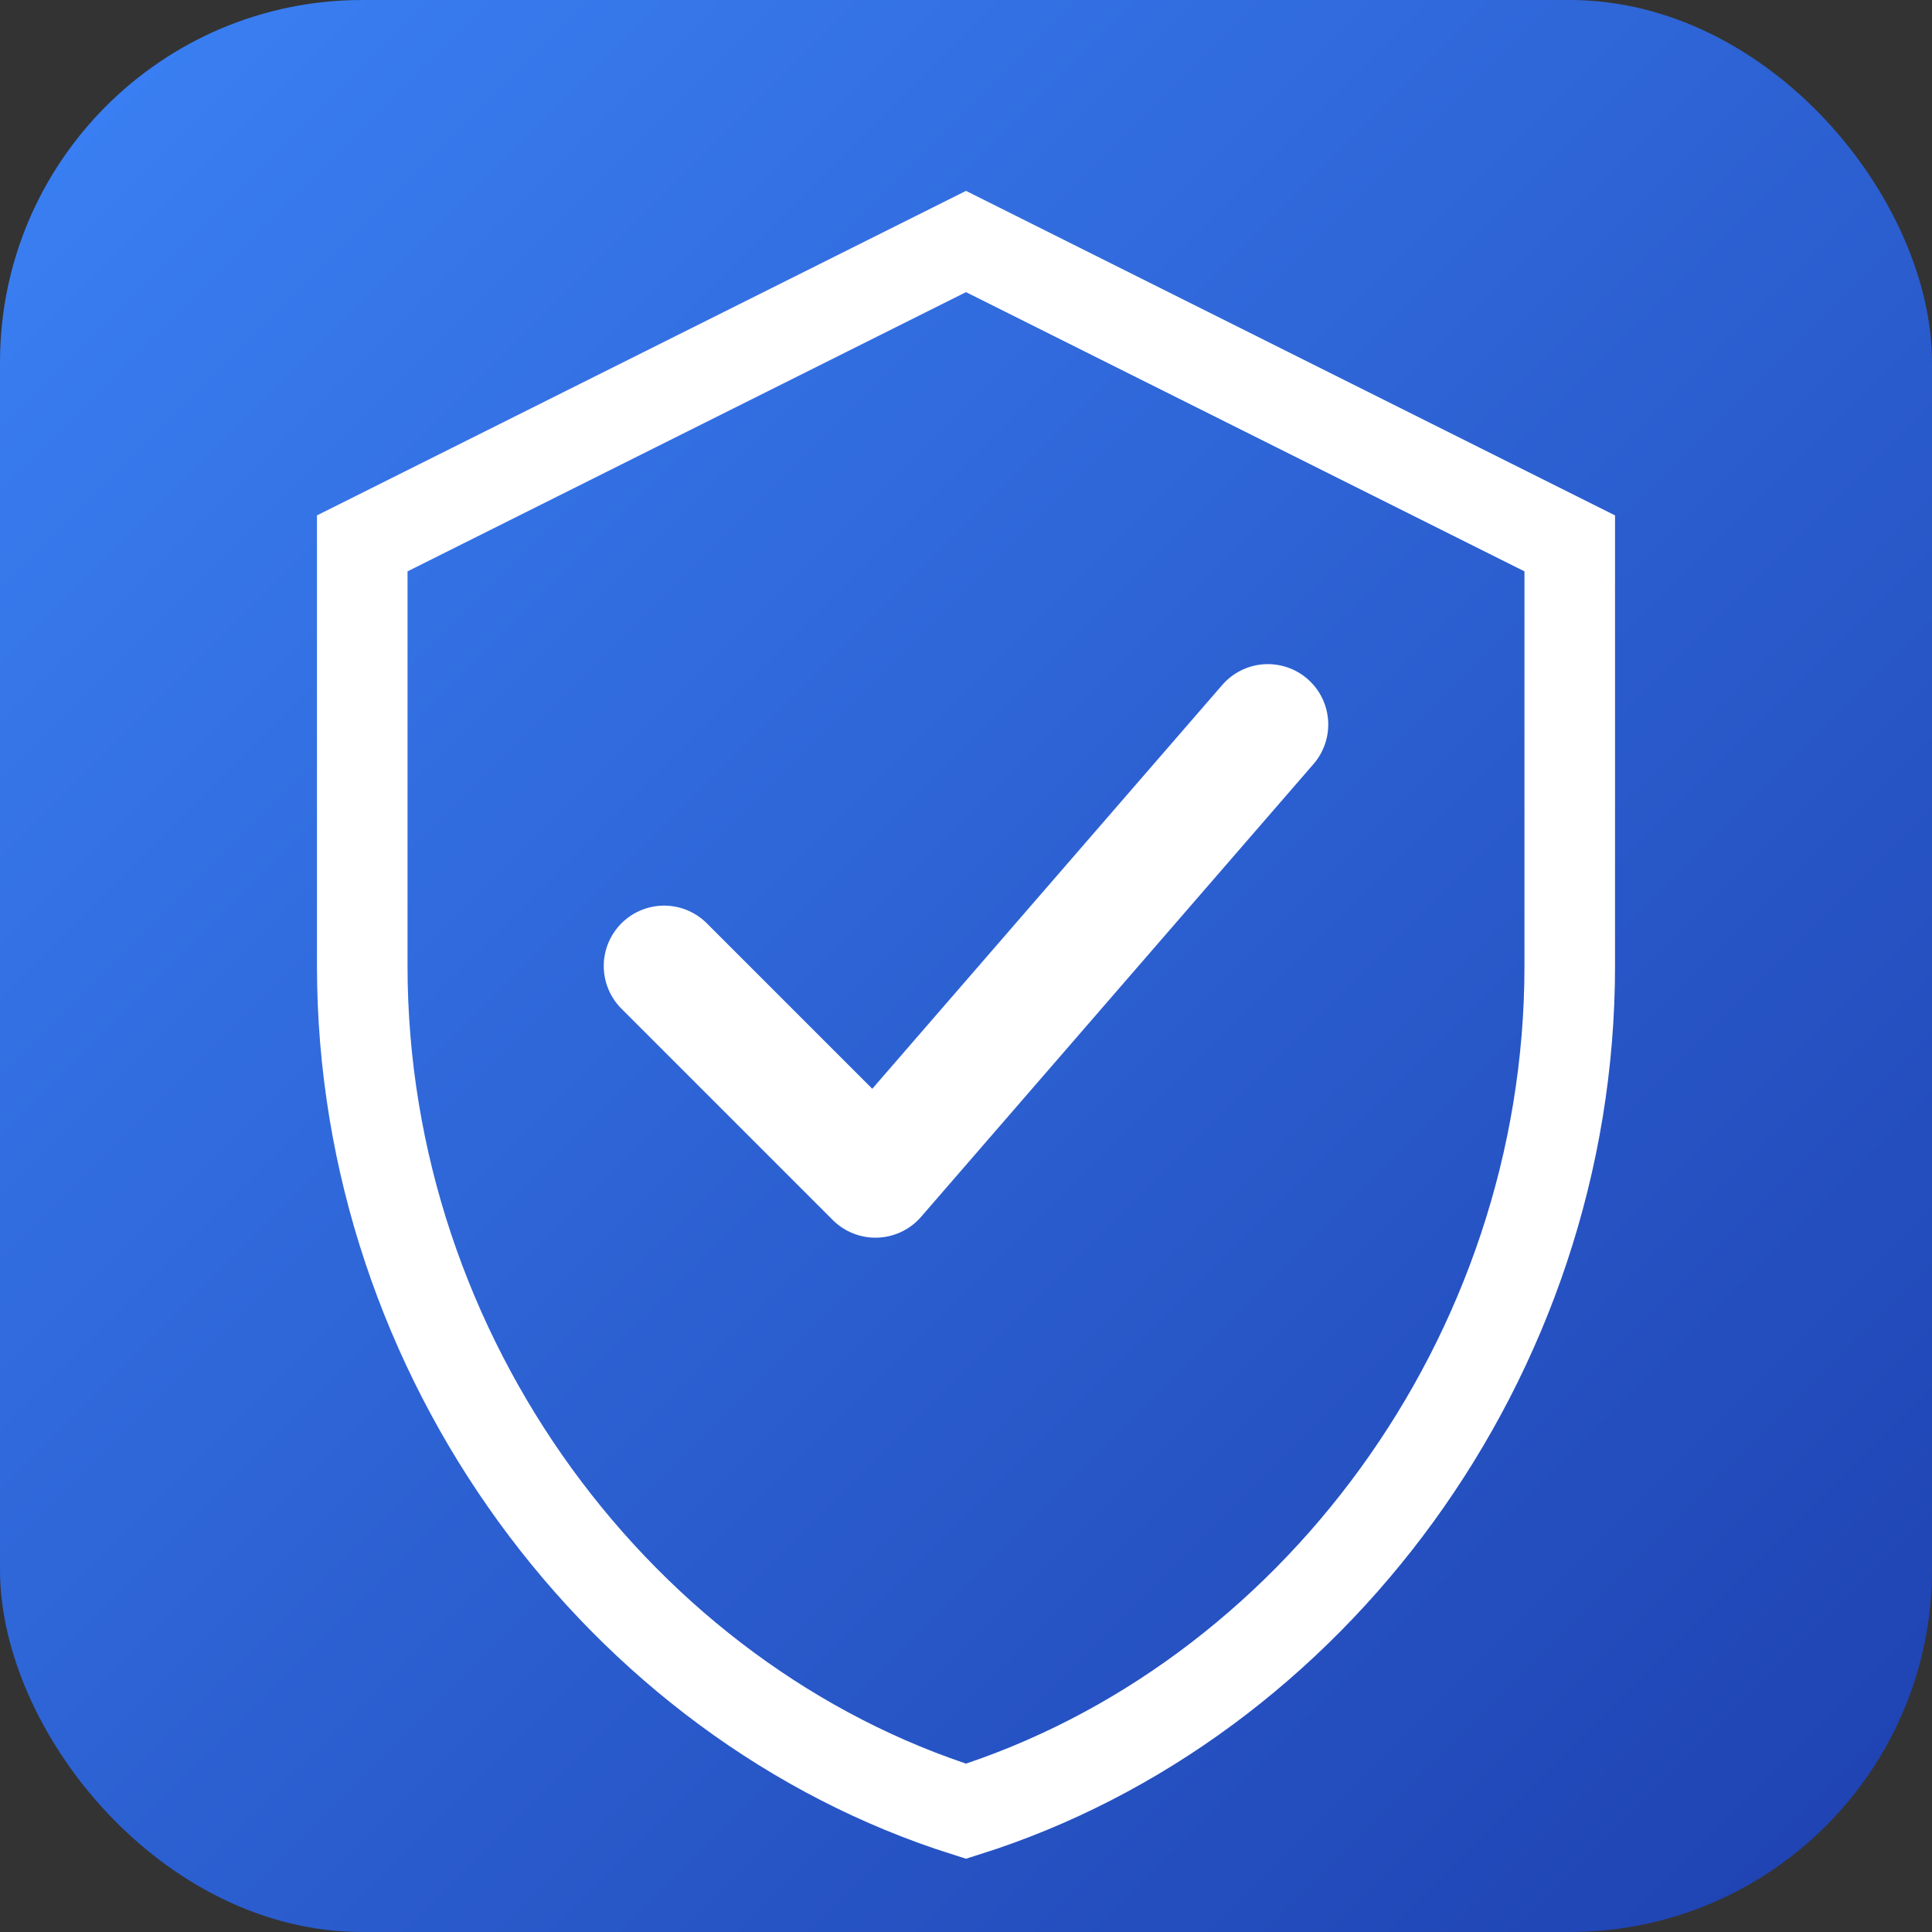 <svg xmlns="http://www.w3.org/2000/svg" viewBox="0 0 32 32">
  <rect x="0" y="0" width="32" height="32" fill="#333333" stroke="none"/>
  <defs>
    <linearGradient id="grad" x1="0%" y1="0%" x2="100%" y2="100%">
      <stop offset="0%" style="stop-color:#3b82f6"/>
      <stop offset="100%" style="stop-color:#1e40af"/>
    </linearGradient>
  </defs>
  <rect width="32" height="32" rx="6" fill="url(#grad)"/>
  <path d="M16 4L6 9v7c0 6.5 4.3 12.2 10 14 5.7-1.8 10-7.5 10-14V9L16 4z" fill="none" stroke="#fff" stroke-width="1.5"/>
  <path d="M11 16l3.5 3.5L21 12" fill="none" stroke="#fff" stroke-width="2" stroke-linecap="round" stroke-linejoin="round"/>
</svg>
